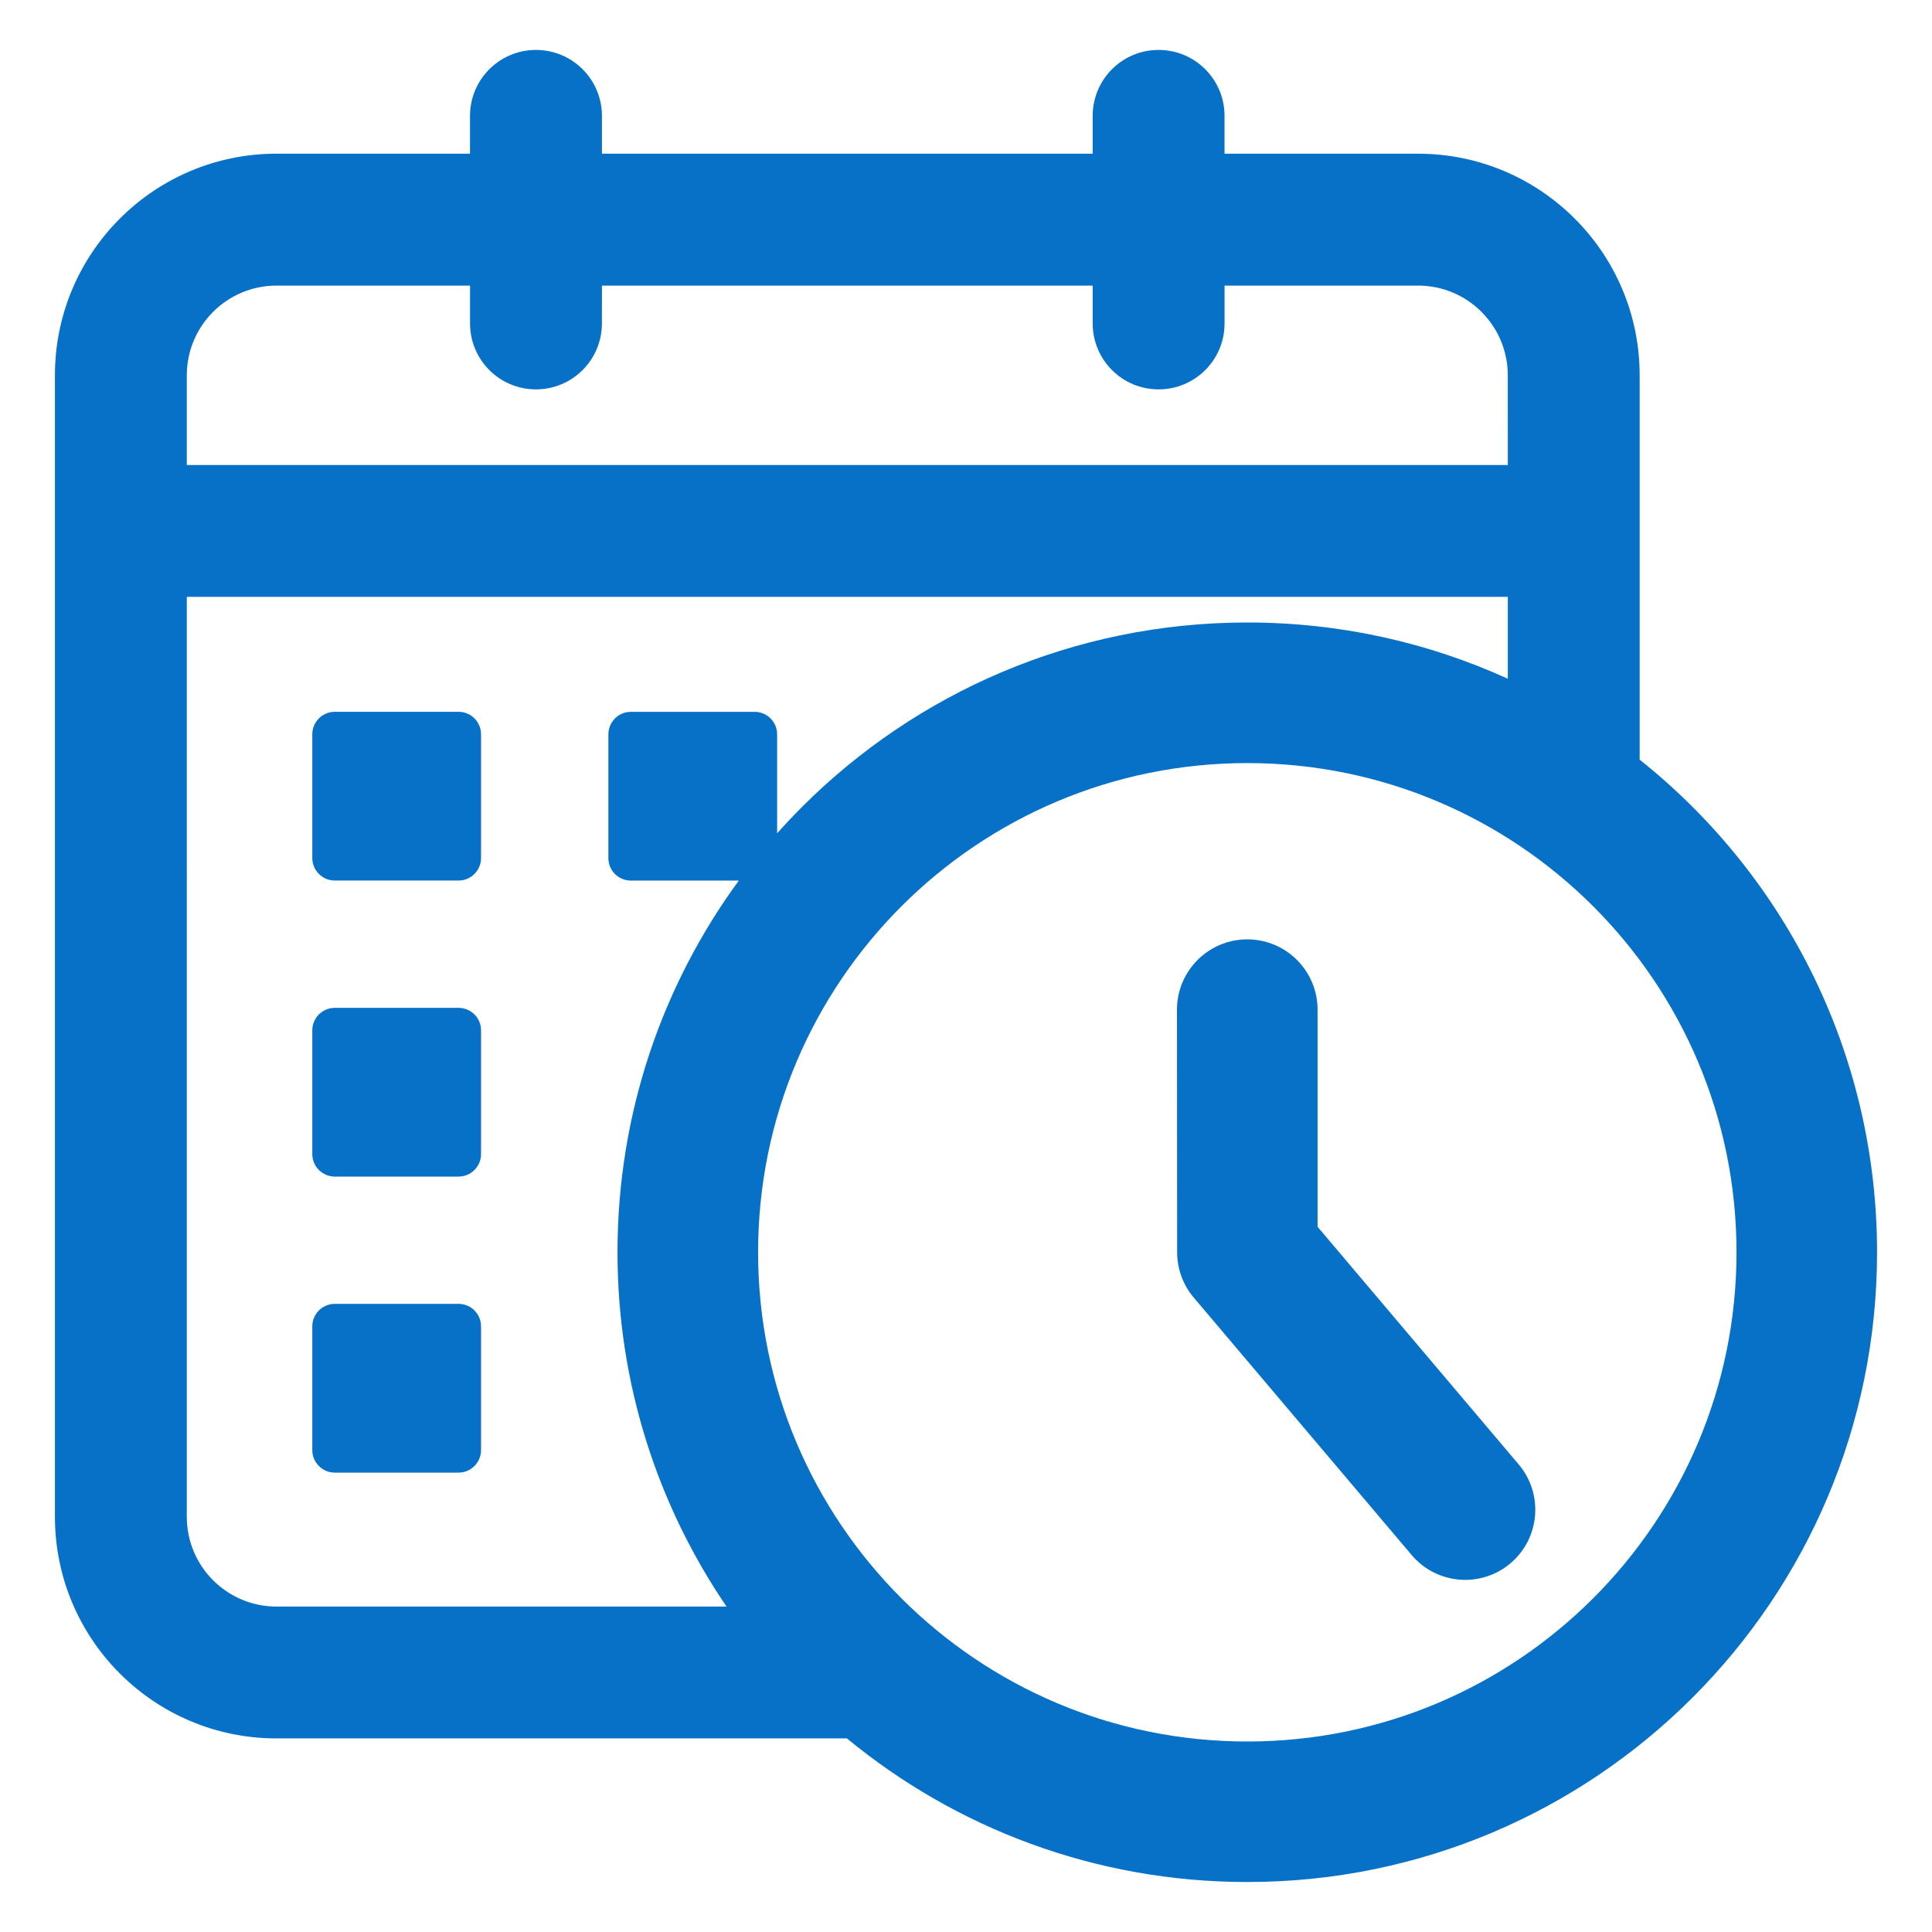 <?xml version="1.0" encoding="utf-8"?>
<!-- Generator: Adobe Illustrator 16.0.0, SVG Export Plug-In . SVG Version: 6.00 Build 0)  -->
<!DOCTYPE svg PUBLIC "-//W3C//DTD SVG 1.1//EN" "http://www.w3.org/Graphics/SVG/1.1/DTD/svg11.dtd">
<svg version="1.1" xmlns:x="http://ns.adobe.com/Extensibility/1.0/" xmlns:i="http://ns.adobe.com/AdobeIllustrator/10.0/" xmlns:graph="http://ns.adobe.com/Graphs/1.0/"
	 xmlns="http://www.w3.org/2000/svg" xmlns:xlink="http://www.w3.org/1999/xlink" xmlns:a="http://ns.adobe.com/AdobeSVGViewerExtensions/3.0/"
	 x="0px" y="0px" width="70px" height="70px" viewBox="0 0 70 70" enable-background="new 0 0 70 70" xml:space="preserve">
<g id="BACKGROUND">
</g>
<g id="OBJECTS">
</g>
<g id="DESIGNED_BY_FREEPIK">
	<g>
		<path fill-rule="evenodd" clip-rule="evenodd" fill="#0771C7" d="M16.615,47.241h-4.486c-0.447,0-0.814,0.366-0.814,0.815v4.485
			c0,0.448,0.367,0.815,0.814,0.815h4.486c0.447,0,0.814-0.367,0.814-0.815v-4.485C17.43,47.607,17.063,47.241,16.615,47.241z"/>
		<path fill-rule="evenodd" clip-rule="evenodd" fill="#0771C7" d="M16.615,36.516h-4.486c-0.447,0-0.814,0.366-0.814,0.815v4.485
			c0,0.448,0.367,0.814,0.814,0.814h4.486c0.447,0,0.814-0.366,0.814-0.814v-4.485C17.43,36.882,17.063,36.516,16.615,36.516z"/>
		<path fill-rule="evenodd" clip-rule="evenodd" fill="#0771C7" d="M16.615,25.79h-4.486c-0.447,0-0.814,0.366-0.814,0.814v4.485
			c0,0.449,0.367,0.815,0.814,0.815h4.486c0.447,0,0.814-0.366,0.814-0.815v-4.485C17.43,26.156,17.063,25.79,16.615,25.79z"/>
		<path fill-rule="evenodd" clip-rule="evenodd" fill="#0771C7" d="M59.408,27.523V13.598c0-4.434-3.596-8.029-8.029-8.029h-7.012
			V4.197c0-1.319-1.068-2.388-2.389-2.388S39.59,2.879,39.59,4.198v1.37H21.809V4.197c0-1.319-1.07-2.388-2.391-2.388
			c-1.318,0-2.389,1.069-2.389,2.389v1.37h-7.01c-4.434,0-8.029,3.597-8.029,8.03v41.358c0,4.434,3.594,8.03,8.027,8.03
			l20.668-0.001c3.943,3.251,8.996,5.204,14.506,5.204c12.602,0,22.818-10.217,22.818-22.818
			C68.01,38.394,64.848,31.862,59.408,27.523z M6.768,13.598c0-1.795,1.457-3.25,3.25-3.25h7.012v1.369
			c0,1.321,1.068,2.391,2.389,2.391c1.32-0.001,2.389-1.068,2.389-2.389l0.002-1.371H39.59v1.369c0,1.321,1.066,2.391,2.389,2.391
			c1.32-0.001,2.389-1.068,2.389-2.389v-1.371h7.012c1.795,0,3.25,1.456,3.25,3.251l0.002,3.25H6.768V13.598z M22.855,31.905h3.914
			c-2.764,3.774-4.396,8.431-4.396,13.467c0,4.76,1.459,9.18,3.951,12.837H10.02c-1.795,0-3.252-1.456-3.252-3.251V21.626h47.863
			v2.966c-2.877-1.31-6.072-2.038-9.439-2.038c-6.301,0-12.006,2.554-16.135,6.684c-0.309,0.31-0.609,0.628-0.9,0.954v-3.587
			c0-0.448-0.367-0.814-0.814-0.814h-4.486c-0.449,0-0.814,0.366-0.814,0.814v4.485C22.041,31.539,22.406,31.905,22.855,31.905z
			 M45.191,63.098c-4.895,0-9.326-1.984-12.533-5.191s-5.191-7.639-5.191-12.534c0-9.79,7.936-17.725,17.725-17.725
			c9.791,0,17.725,7.935,17.725,17.725S54.982,63.098,45.191,63.098z"/>
		<path fill-rule="evenodd" clip-rule="evenodd" fill="#0771C7" d="M47.738,44.448v-7.866c0-1.406-1.141-2.547-2.547-2.547
			s-2.547,1.141-2.547,2.547l0.006,8.79c0,0.58,0.197,1.164,0.602,1.642l7.895,9.328c0.906,1.071,2.51,1.205,3.58,0.299
			s1.205-2.51,0.299-3.581L47.738,44.448z"/>
	</g>
</g>
</svg>
